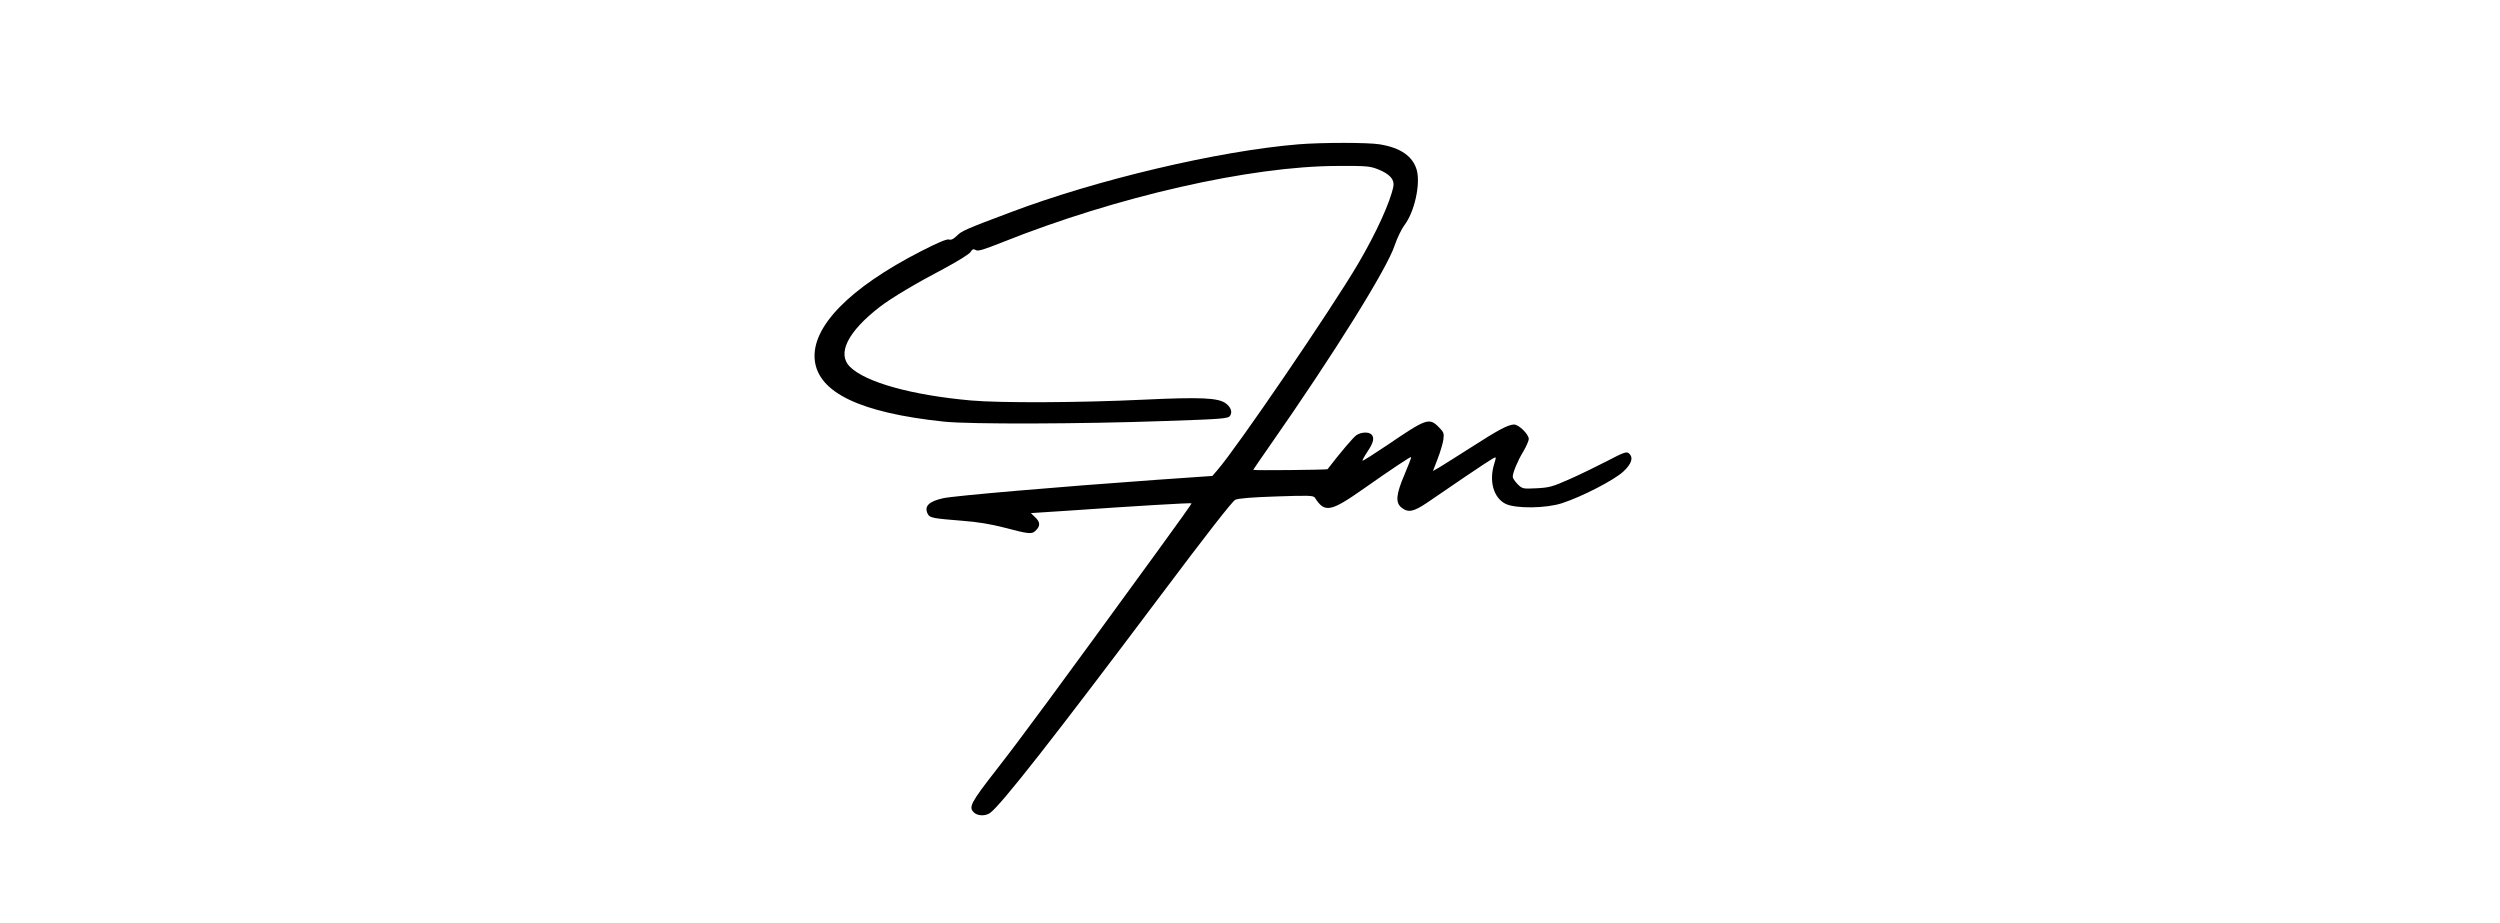 <?xml version="1.0" encoding="UTF-8" standalone="yes"?>
<svg version="1.0" xmlns="http://www.w3.org/2000/svg" width="100%" height="100mm" viewBox="0 0 1024 576" preserveAspectRatio="xMidYMid meet">
  <g transform="translate(0,576) scale(0.1,-0.1)" fill="#000000" stroke="none">
    <path d="M5421 4859 c-498 -41 -1259 -221 -1795 -424 -280 -105 -307 -117
-336 -147 -21 -20 -36 -28 -49 -23 -14 4 -71 -20 -178 -75 -444 -228 -681
-471 -660 -677 21 -204 285 -330 807 -385 160 -17 850 -15 1383 4 356 12 390
15 402 32 17 23 6 54 -26 78 -48 35 -154 40 -516 23 -396 -19 -895 -21 -1073
-5 -371 33 -658 113 -757 210 -83 82 -14 220 187 375 73 56 224 146 403 240
82 44 153 88 162 101 12 19 19 22 33 13 14 -9 48 2 167 49 713 285 1549 475
2090 476 186 1 204 -1 257 -22 71 -29 101 -63 93 -106 -20 -99 -107 -290 -221
-484 -168 -285 -758 -1150 -878 -1287 l-31 -36 -345 -24 c-617 -44 -1268 -100
-1335 -115 -91 -20 -121 -51 -96 -99 13 -24 30 -27 216 -42 95 -7 177 -21 255
-41 155 -41 177 -44 199 -23 33 29 33 55 1 85 l-28 27 246 16 c399 28 754 49
757 45 2 -2 -94 -136 -212 -298 -626 -861 -859 -1177 -1003 -1361 -165 -212
-179 -238 -142 -272 23 -21 71 -22 99 -2 66 46 400 472 1060 1351 285 380 453
596 471 604 18 9 104 16 257 21 204 7 231 6 240 -8 61 -96 98 -89 304 56 172
121 294 202 297 198 2 -2 -16 -50 -41 -108 -54 -126 -58 -177 -19 -208 42 -33
75 -26 161 32 43 29 148 101 233 159 85 58 165 110 176 116 22 12 22 11 8 -35
-33 -108 -3 -211 71 -248 62 -31 253 -29 353 4 126 41 326 145 382 197 54 50
65 89 34 115 -14 11 -32 5 -133 -48 -64 -33 -170 -85 -236 -114 -108 -48 -128
-53 -207 -57 -86 -4 -87 -4 -118 26 -16 17 -30 37 -30 45 0 27 30 99 65 157
19 32 35 68 35 80 0 29 -62 90 -92 90 -37 -1 -96 -32 -267 -142 -89 -57 -179
-113 -200 -126 l-39 -22 29 75 c16 41 32 95 36 120 5 41 3 47 -30 80 -59 59
-77 52 -321 -114 -82 -55 -151 -99 -154 -97 -2 2 12 28 32 58 37 55 44 86 24
106 -17 17 -64 15 -93 -4 -19 -12 -101 -109 -181 -213 -3 -4 -464 -9 -464 -4
0 1 46 69 103 150 401 574 732 1105 780 1251 15 45 43 103 62 128 61 80 100
253 76 342 -24 86 -101 140 -232 161 -74 12 -357 12 -508 0z"/>
  </g>
</svg>